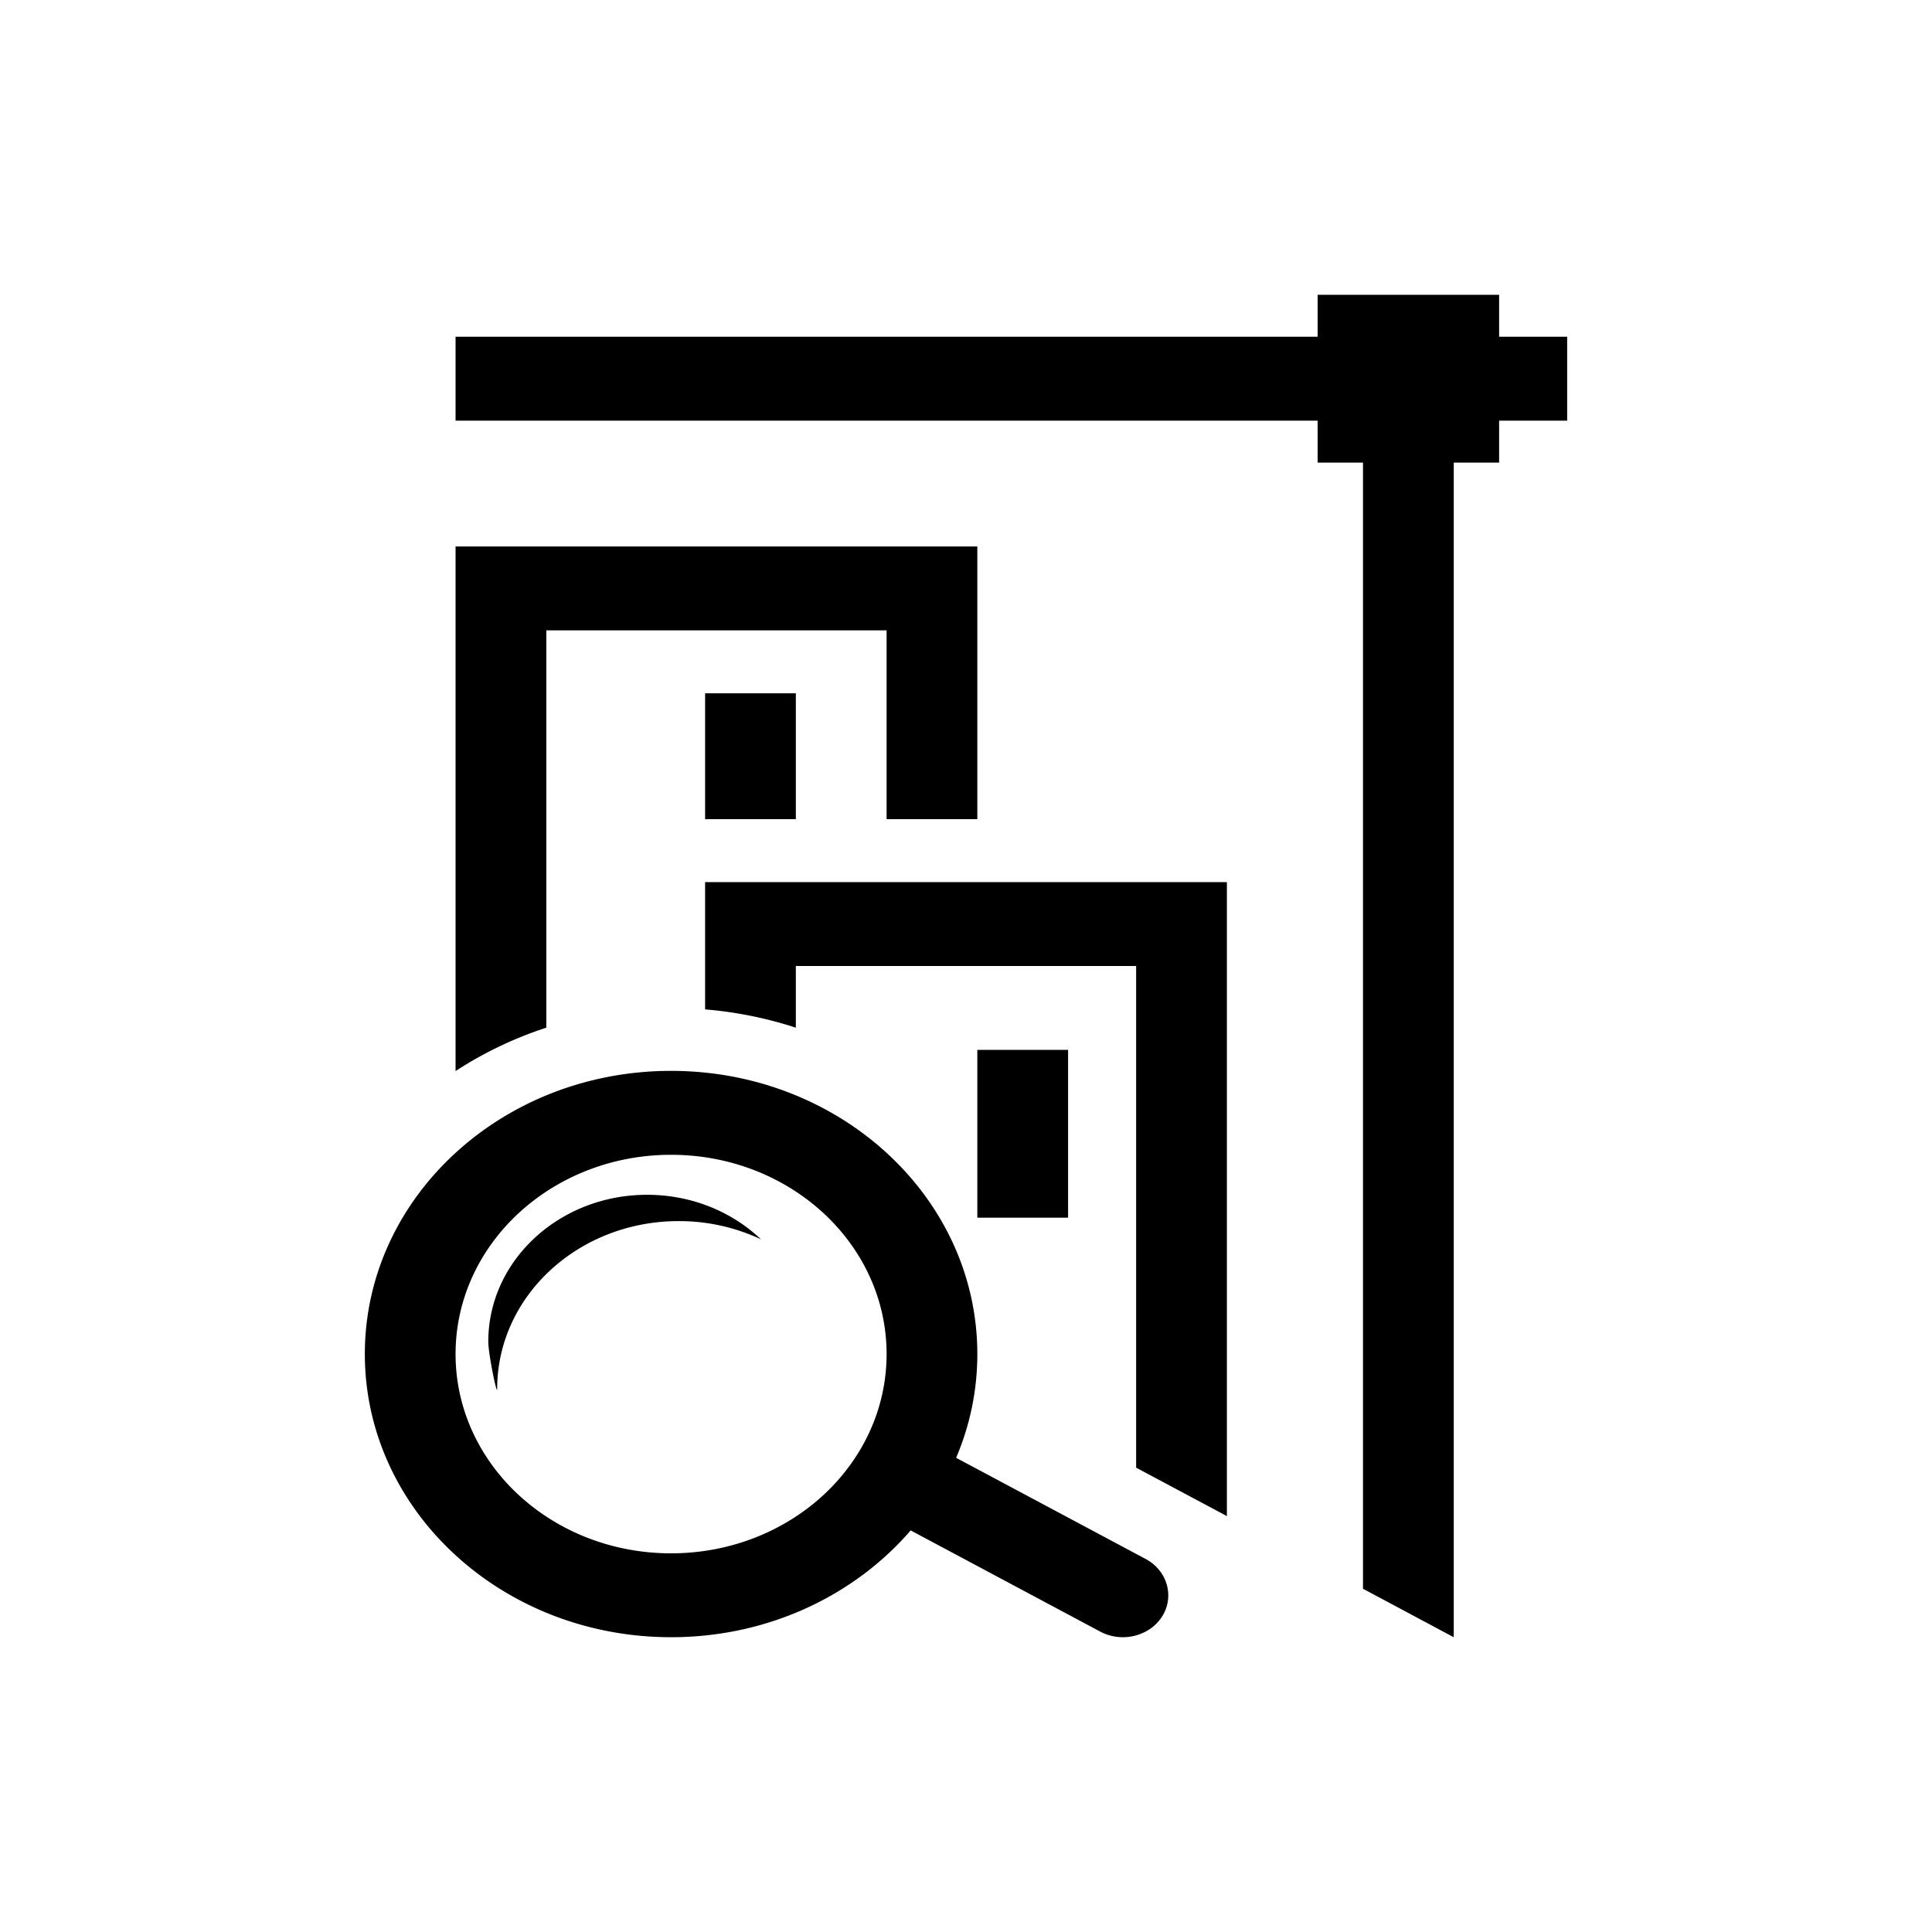 <svg width="50" height="50" viewBox="0 0 50 50" xmlns="http://www.w3.org/2000/svg" clip-rule="evenodd" fill-rule="evenodd"><path d="M11.79 14.143h13.503V21.2h-2.348v-4.886h-8.806v10.282a9.945 9.945 0 00-2.349 1.123V14.143zM34.1 7.629h4.697v1.086h1.761v2.171h-1.761v1.086h-1.174v30.4l-2.349-1.255V11.972H34.1v-1.086H11.79V8.715H34.1V7.629zM20.596 25v1.596a10.324 10.324 0 00-2.348-.473v-3.294h13.504v16.408l-2.349-1.254V25h-8.807zm4.697 2.171h2.349v4.343h-2.349v-4.343zm-7.045-9.228h2.348V21.2h-2.348v-3.257z"/><path d="M17.367 27.714c4.378 0 7.926 3.281 7.926 7.329 0 .948-.194 1.853-.549 2.685l4.905 2.618c.559.298.752.966.43 1.483-.323.517-1.045.696-1.605.397l-4.906-2.619c-1.452 1.684-3.69 2.764-6.2 2.764-4.378 0-7.926-3.281-7.926-7.328 0-4.048 3.548-7.329 7.925-7.329zm-.62 3.207c1.156 0 2.2.442 2.948 1.153a4.986 4.986 0 00-2.131-.472c-2.595 0-4.697 1.944-4.697 4.343 0 .2-.23-.897-.23-1.224 0-2.098 1.84-3.8 4.11-3.8zm4.565.475c-1.01-.933-2.404-1.51-3.945-1.51-1.54 0-2.934.577-3.944 1.51-1.009.933-1.633 2.222-1.633 3.647 0 1.424.624 2.713 1.633 3.647 1.01.933 2.404 1.51 3.944 1.51s2.935-.577 3.945-1.51c1.009-.934 1.633-2.223 1.633-3.647 0-1.425-.624-2.714-1.633-3.647z"/></svg>